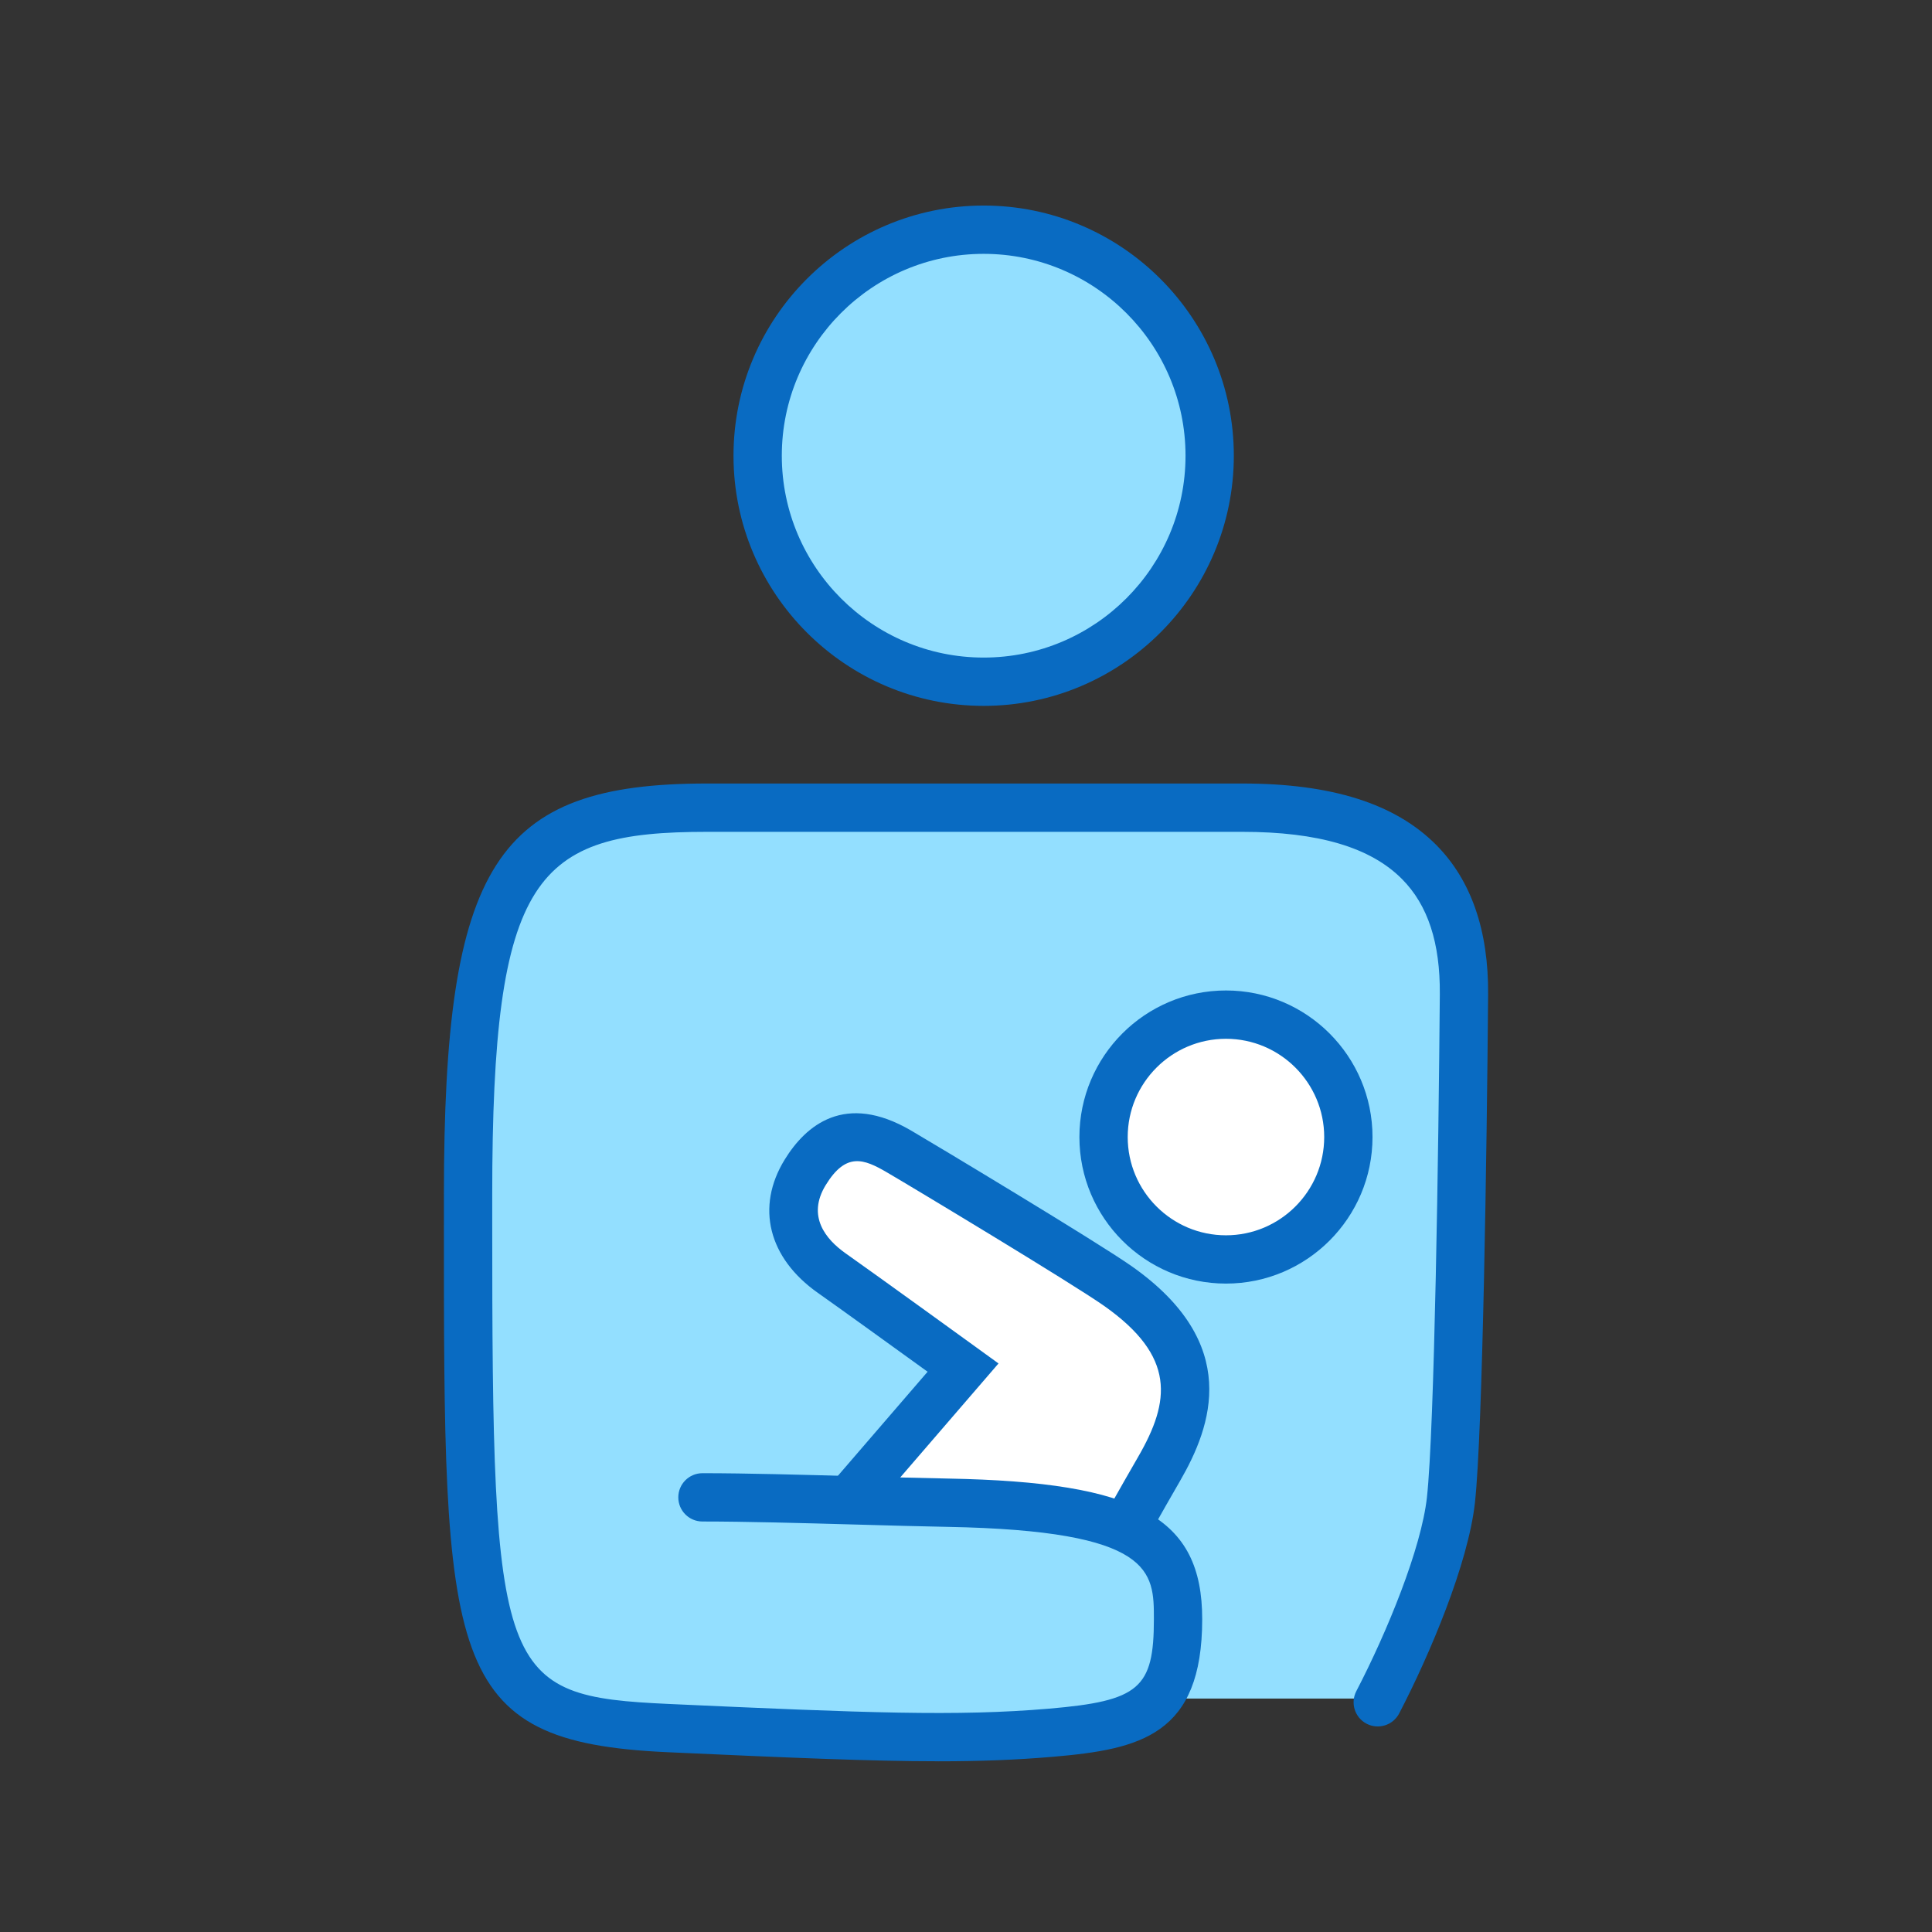 <?xml version="1.0" encoding="UTF-8"?>
<svg id="_グループ_36" xmlns="http://www.w3.org/2000/svg" width="120" height="120" version="1.1" viewBox="0 0 120 120">
  <rect x="0" y="0" width="120" height="120" fill="#333333" stroke="none"/>
  <!-- Generator: Adobe Illustrator 29.1.0, SVG Export Plug-In . SVG Version: 2.1.0 Build 142)  -->
  <defs>
    <style>
      .st0 {
        fill: #fff;
      }

      .st1 {
        fill: #096bc2;
      }

      .st2 {
        fill: #93dfff;
      }
    </style>
  </defs>
  <path class="st2" d="M72.615,105.5c-.765,3.073-2.821,1.732-7.334,2.118-5.833.5-11.543.27-23.765-.285-12.661-.576-12.444-4.217-12.444-33.111,0-20.222,3.333-24.057,11.912-24.057h36.175c8.639,0,13.836,3.162,13.768,11.598-.067,8.436-.315,26.929-.81,31.406-.3,2.714-2.04,8.756-3.712,12.331l-13.79 0Z"/>
  <g>
    <circle class="st2" cx="61.097" cy="28.305" r="14.038"/>
    <path class="st1" d="M61.097,43.843c-8.568,0-15.538-6.97-15.538-15.538s6.97-15.538,15.538-15.538c8.567,0,15.538,6.97,15.538,15.538s-6.971,15.538-15.538,15.538ZM61.097,15.767c-6.914,0-12.538,5.625-12.538,12.538s5.625,12.538,12.538,12.538c6.913,0,12.538-5.625,12.538-12.538s-5.625-12.538-12.538-12.538Z"/>
  </g>
  <g>
    <circle class="st0" cx="76.147" cy="70.623" r="7.602"/>
    <path class="st1" d="M76.147,79.726c-5.02,0-9.103-4.083-9.103-9.103s4.083-9.103,9.103-9.103c5.019,0,9.102,4.083,9.102,9.103s-4.083,9.103-9.102,9.103ZM76.147,64.521c-3.365,0-6.103,2.737-6.103,6.103s2.737,6.103,6.103,6.103c3.364,0,6.102-2.737,6.102-6.103s-2.737-6.103-6.102-6.103Z"/>
  </g>
  <g>
    <path class="st0" d="M69.667,95.333s1.089-1.961,2.329-4.104c2.161-3.737,2.825-7.549-2.545-11.34-2.064-1.457-12.349-7.636-13.623-8.378s-3.75-2.061-5.816,1.304c-1.645,2.68-.224,4.942,1.653,6.263s8.152,5.865,8.152,5.865l-7.082,8.215"/>
    <path class="st1" d="M70.979,96.062l-2.623-1.457s1.095-1.972,2.341-4.126c1.996-3.452,2.34-6.223-2.111-9.363-1.959-1.384-12.019-7.438-13.512-8.307-1.423-.83-2.525-1.255-3.783.791-1.198,1.951.012,3.389,1.238,4.252,1.863,1.311,8.105,5.831,8.168,5.877l1.322.958-8.148,9.451-2.272-1.959,6.016-6.978c-1.947-1.407-5.495-3.969-6.813-4.896-3.078-2.167-3.871-5.338-2.067-8.274,1.318-2.146,3.749-4.205,7.849-1.814,1.206.702,11.589,6.935,13.733,8.448,6.797,4.798,4.955,9.897,2.979,13.316-1.231,2.128-2.313,4.076-2.315,4.081Z"/>
  </g>
  <path class="st1" d="M58.274,109.395c-4.159.001-9.239-.218-16.826-.563-13.881-.63-13.88-5.599-13.876-33.174v-1.435c0-20.541,3.206-25.558,16.334-25.558h33.254c5.559,0,9.501,1.25,12.051,3.82,2.167,2.184,3.25,5.31,3.218,9.29-.077,9.667-.337,27.191-.818,31.56-.421,3.793-2.798,9.422-4.706,13.09-.384.735-1.287,1.019-2.023.639-.734-.383-1.021-1.288-.639-2.023,1.931-3.71,4.035-8.871,4.386-12.035.469-4.247.724-21.644.801-31.253.025-3.195-.742-5.535-2.348-7.153-1.958-1.974-5.203-2.933-9.921-2.933h-33.254c-10.653,0-13.334,2.655-13.334,22.558v1.436c-.004,28.566.408,29.694,11.013,30.177,12.212.555,17.852.778,23.569.29,5.602-.48,6.515-1.26,6.515-5.56,0-2.948,0-5.494-12.829-5.732-1.686-.031-3.628-.086-5.625-.142-3.384-.094-6.883-.191-9.586-.191-.829,0-1.5-.672-1.5-1.5s.671-1.5,1.5-1.5c2.745,0,6.265.098,9.67.193,1.988.055,3.92.108,5.598.14,11.792.22,15.773,2.423,15.773,8.732,0,7.198-3.837,8.083-9.259,8.548-2.276.195-4.525.281-7.135.281Z"/>
</svg>
